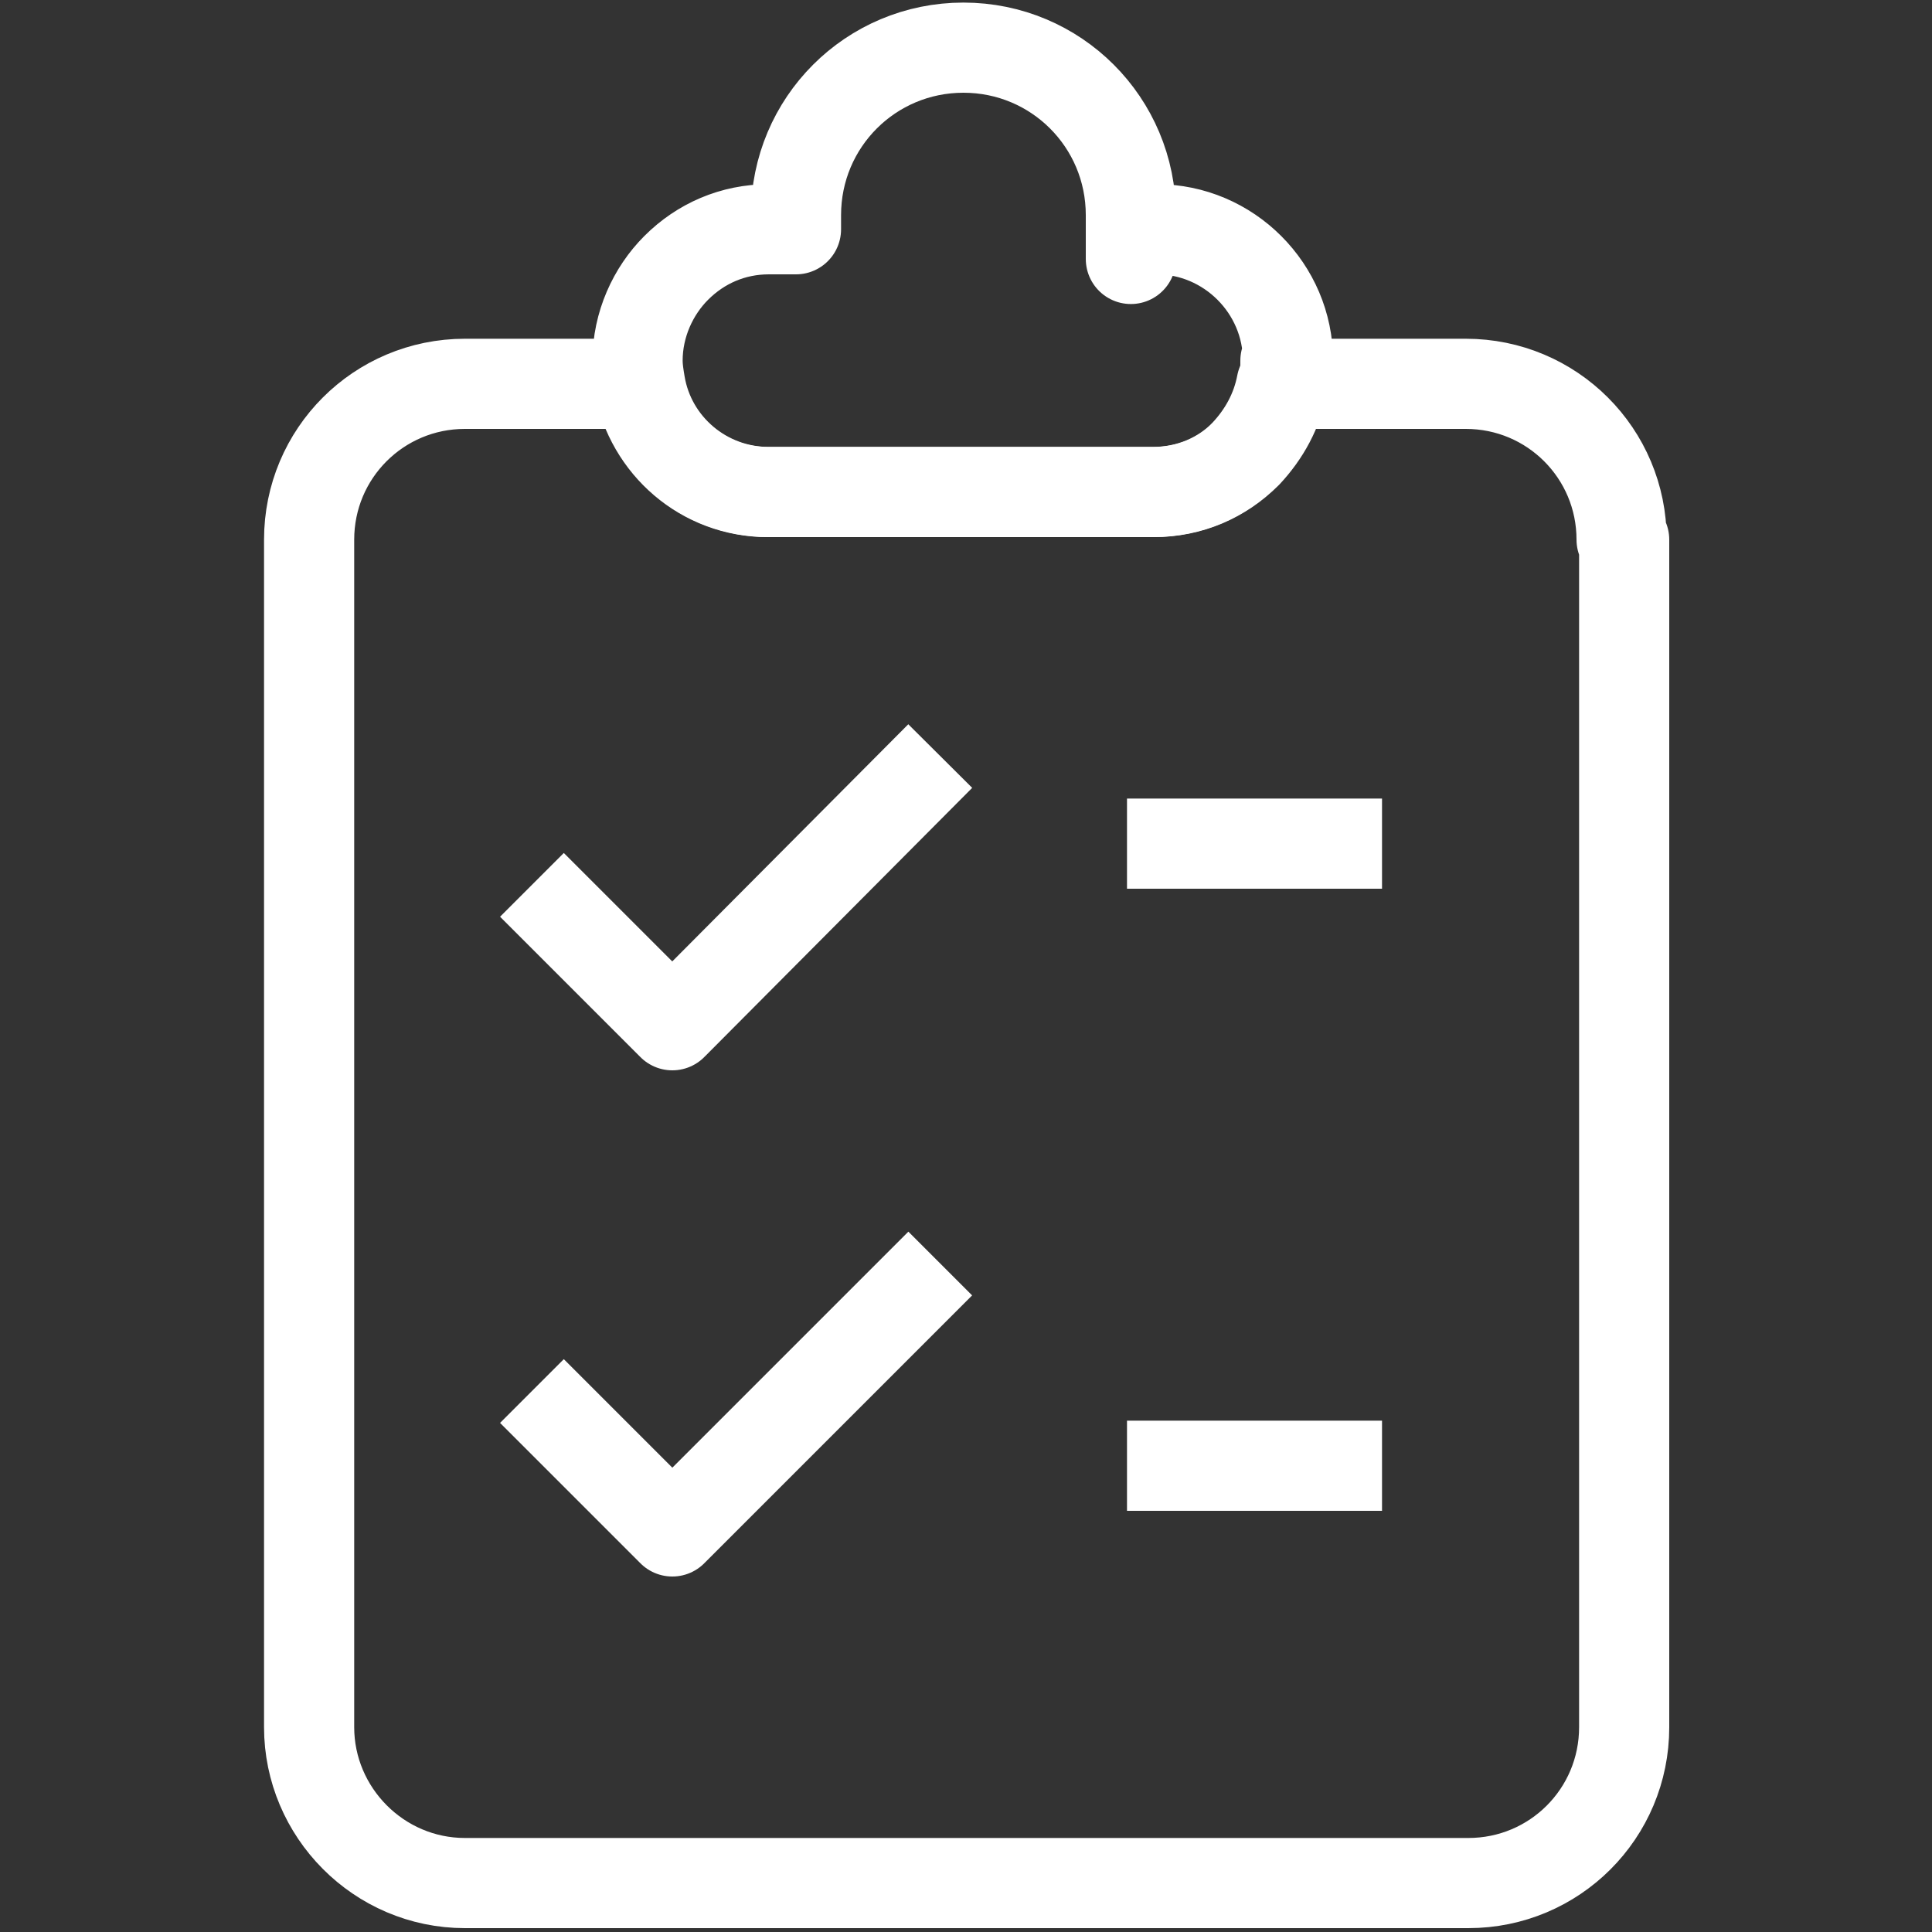 <?xml version="1.0" encoding="UTF-8"?>
<svg id="a" data-name="Layer 1" xmlns="http://www.w3.org/2000/svg" width="150" height="150" viewBox="0 0 150 150">
  <rect x="0" y="0" width="150" height="150" fill="#333333" stroke="none"/>
  <defs>
    <style>
      .b {
        fill: none;
        stroke: #fff;
        stroke-linejoin: round;
        stroke-width: 7px;
      }
    </style>
  </defs>
  <path class="b" d="m126.1,41.9v92.2c0,6.7-5.4,12.1-12.1,12.1H36.1c-6.7,0-12.1-5.5-12.1-12.1V41.9c0-6.7,5.4-12.1,12.1-12.1h13.5c.9,4.8,5,8.4,10,8.4h29.9c2.8,0,5.4-1.1,7.2-3,1.4-1.5,2.4-3.3,2.8-5.4h14.3c6.7,0,12.1,5.4,12.1,12.1Z"/>
  <line class="b" x1="87.5" y1="65.5" x2="107.3" y2="65.5"/>
  <line class="b" x1="87.5" y1="113.8" x2="107.3" y2="113.8"/>
  <polyline class="b" points="41.3 108 52.2 118.9 73 98.1"/>
  <polyline class="b" points="41.3 68.7 52.2 79.6 73 58.7"/>
  <path class="b" d="m99.8,28c0,.6,0,1.2-.2,1.8-.4,2.1-1.4,3.9-2.8,5.4-1.9,1.9-4.4,3-7.2,3h-29.9c-5,0-9.2-3.6-10-8.4-.1-.6-.2-1.2-.2-1.8,0-2.8,1.2-5.4,3-7.2,1.9-1.9,4.4-3,7.2-3h2.1c0-.4,0-.7,0-1.1,0-7.2,5.8-13,13-13s13,5.8,13,13,0,.7,0,1.1h2c5.6,0,10.2,4.6,10.2,10.2Z"/>
</svg>